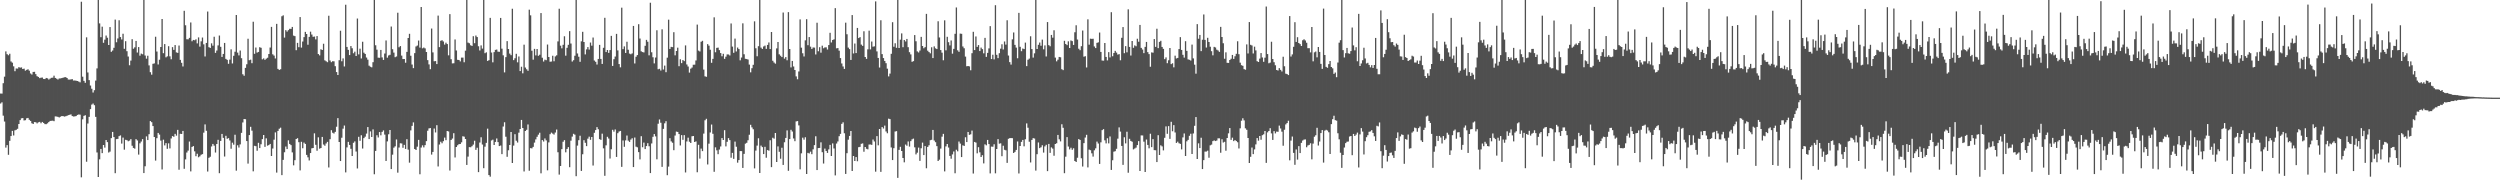 <svg xmlns="http://www.w3.org/2000/svg" width="1920" height="150"><path fill="#4f4f4f" d="M0 71.83h1v7.697H0zM1 71.867h1v6.713H1zM2 63.915h1v24.91H2zM3 58.866h1v34.445H3zM4 39.478h1v73.88H4zM5 41.624h1v69.844H5zM6 42.455h1v76.455H6zM7 41.277h1v66.885H7zM8 47.202h1v57.283H8zM9 48.141h1v52.341H9zM10 50.922h1v53.12H10zM11 54.696h1v45.406H11zM12 52.583h1v47.121H12zM13 52.7h1v46.214H13zM14 51.549h1v43.692H14zM15 51.968h1v40.3H15zM16 51.773h1v39.13H16zM17 52.972h1v37.711H17zM18 52.686h1v39.856H18zM19 54.263h1v38.057H19zM20 53.65h1v37.226H20zM21 53.172h1v37.381H21zM22 54.286h1v37.732H22zM23 56.41h1v36.471H23zM24 57.262h1v37.418H24zM25 55.252h1v40H25zM26 55.138h1v38.62H26zM27 56.932h1v36.949H27zM28 58.498h1v36.267H28zM29 59.09h1v34.848H29zM30 59.985h1v33.594H30zM31 59.628h1v35.049H31zM32 59.544h1v34.104H32zM33 60.64h1v33.761H33zM34 60.736h1v34.592H34zM35 59.848h1v35.553H35zM36 60.139h1v34.58H36zM37 61.086h1v32.648H37zM38 60.368h1v32.502H38zM39 59.756h1v33.026H39zM40 59.672h1v33.001H40zM41 58.134h1v34.939H41zM42 59.832h1v29.572H42zM43 60.397h1v29.091H43zM44 61.079h1v28.693H44zM45 60.255h1v29.947H45zM46 60.214h1v29.46H46zM47 59.96h1v29.153H47zM48 59.649h1v29.542H48zM49 59.365h1v30.165H49zM50 59.26h1v30.057H50zM51 59.889h1v29.071H51zM52 61.082h1v27.347H52zM53 61.121h1v27.066H53zM54 61.002h1v26.873H54zM55 60.775h1v28.375H55zM56 61.848h1v27.663H56zM57 61.819h1v27.597H57zM58 62.029h1v27.123H58zM59 62.189h1v26.056H59zM60 62.684h1v25.205H60zM61 63.231h1v24.834H61zM62 1.328h1v134.866H62zM63 58.859h1v32.795H63zM64 62.091h1v26.894H64zM65 63.593h1v24.905H65zM66 28.683h1v95.512H66zM67 55.655h1v39.217H67zM68 61.558h1v28.18H68zM69 65.698h1v18.116H69zM70 68.152h1v12.174H70zM71 71.056h1v8.441H71zM72 69.269h1v11.511H72zM73 61.915h1v27.83H73zM74 52.524h1v64.548H74zM75 0.002h1v135.919H75zM76 17.979h1v104.381H76zM77 28.555h1v85.83H77zM78 20.469h1v97.12H78zM79 32.849h1v78.508H79zM80 30.464h1v82.891H80zM81 27.269h1v80.27H81zM82 28.976h1v80.16H82zM83 34.559h1v82.598H83zM84 20.769h1v95.676H84zM85 39.78h1v66.313H85zM86 38.834h1v62.467H86zM87 36.729h1v68.533H87zM88 15.06h1v117.967H88zM89 32.442h1v74.39H89zM90 29.537h1v77.123H90zM91 15.569h1v88.986H91zM92 28.48h1v75.53H92zM93 30.313h1v79.984H93zM94 25.923h1v79.78H94zM95 37.479h1v77.459H95zM96 31.643h1v75.74H96zM97 39.342h1v68.345H97zM98 43.435h1v65.068H98zM99 50.105h1v57.876H99zM100 46.52h1v60.348H100zM101 30.103h1v81.84H101zM102 37.404h1v76.187H102zM103 36.335h1v77.823H103zM104 31.439h1v75.44H104zM105 40.336h1v67.519H105zM106 36.124h1v82.625H106zM107 42.776h1v67.308H107zM108 41.151h1v67.521H108zM109 41.7h1v65.154H109zM110 0.002h1v132.893H110zM111 42.629h1v85.079H111zM112 45.049h1v59.712H112zM113 42.803h1v64.756H113zM114 50.233h1v52.824H114zM115 55.47h1v37.517H115zM116 57.321h1v36.535H116zM117 49.017h1v47.819H117zM118 48.715h1v56.478H118zM119 28.194h1v95.136H119zM120 39.599h1v66.551H120zM121 49.512h1v52.557H121zM122 45.895h1v57.466H122zM123 36.083h1v71.891H123zM124 14.614h1v115.525H124zM125 40.874h1v66.381H125zM126 33.838h1v77.816H126zM127 44.041h1v65.91H127zM128 43.25h1v71.03H128zM129 35.456h1v74.603H129zM130 43.252h1v70.703H130zM131 45.541h1v60.794H131zM132 36.175h1v68.334H132zM133 38.313h1v66.763H133zM134 34.628h1v68.205H134zM135 40.219h1v63.96H135zM136 40.597h1v59.128H136zM137 34.996h1v95.336H137zM138 45.987h1v56.791H138zM139 48.223h1v54.708H139zM140 51.052h1v49.503H140zM141 8.276h1v121.343H141zM142 19.389h1v103.026H142zM143 30.141h1v87.011H143zM144 30.192h1v85.445H144zM145 29.082h1v79.606H145zM146 17.271h1v114.356H146zM147 31.673h1v81.188H147zM148 30.693h1v81.462H148zM149 30.908h1v85.335H149zM150 30.19h1v89.771H150zM151 33.325h1v84.722H151zM152 28.729h1v92.042H152zM153 35.799h1v84.25H153zM154 31.739h1v87.082H154zM155 28.8h1v89.593H155zM156 34.026h1v67.876H156zM157 43.359h1v52.177H157zM158 32.95h1v67.514H158zM159 8.844h1v122.895H159zM160 36.271h1v84.905H160zM161 36.827h1v83.543H161zM162 33.302h1v79.201H162zM163 35.067h1v75.493H163zM164 28.201h1v83.667H164zM165 40.59h1v76.535H165zM166 38.791h1v71.808H166zM167 34.877h1v72.495H167zM168 27.28h1v105.761H168zM169 35.928h1v72.312H169zM170 43.716h1v59.151H170zM171 41.444h1v64.447H171zM172 32.952h1v87.267H172zM173 45.193h1v59.087H173zM174 45.971h1v60.632H174zM175 48.988h1v57.093H175zM176 45.749h1v62.152H176zM177 37.896h1v76.356H177zM178 48.761h1v60.826H178zM179 42.863h1v68.222H179zM180 39.727h1v63.76H180zM181 11.526h1v119.565H181zM182 40.418h1v71.154H182zM183 42.547h1v70.758H183zM184 38.814h1v72.06H184zM185 44.689h1v57.329H185zM186 57.051h1v36.979H186zM187 58.145h1v33.248H187zM188 52.132h1v39.439H188zM189 49.37h1v58.975H189zM190 29.766h1v95.882H190zM191 46.25h1v57.494H191zM192 45.822h1v51.549H192zM193 48.53h1v51.831H193zM194 16.715h1v114.891H194zM195 41.322h1v70.648H195zM196 36.527h1v75.743H196zM197 40.402h1v75.374H197zM198 39.892h1v69.801H198zM199 36.248h1v77.489H199zM200 36.717h1v74.079H200zM201 45.575h1v61.284H201zM202 44.84h1v58.86H202zM203 45.973h1v66.844H203zM204 45.042h1v61.204H204zM205 44.316h1v67.542H205zM206 41.473h1v69.961H206zM207 36.488h1v74.04H207zM208 20.625h1v99.19H208zM209 41.716h1v72.358H209zM210 42.7h1v64.562H210zM211 44.881h1v56.816H211zM212 18.317h1v114.232H212zM213 52.908h1v47.629H213zM214 53.693h1v45.18H214zM215 53.215h1v44.834H215zM216 12.481h1v122.042H216zM217 11.76h1v111.041H217zM218 28.878h1v88.08H218zM219 23.131h1v89.428H219zM220 24.248h1v90.233H220zM221 23.14h1v84.651H221zM222 22.101h1v88.448H222zM223 22.181h1v89.272H223zM224 20.67h1v96.365H224zM225 27.349h1v99.613H225zM226 27.77h1v95.253H226zM227 38.555h1v68.194H227zM228 32.915h1v73.2H228zM229 36.232h1v72.971H229zM230 13.083h1v117.8H230zM231 36.559h1v72.337H231zM232 31.881h1v81.973H232zM233 28.537h1v80.97H233zM234 24.493h1v86.045H234zM235 26.106h1v92.843H235zM236 34.346h1v86.48H236zM237 28.29h1v94.93H237zM238 24.346h1v93.184H238zM239 26.532h1v87.407H239zM240 28.274h1v85.37H240zM241 28.031h1v74.349H241zM242 30.247h1v80.943H242zM243 27.699h1v88.064H243zM244 41.537h1v63.941H244zM245 42.529h1v71.66H245zM246 37.827h1v75.862H246zM247 38.397h1v66.786H247zM248 33.588h1v77.4H248zM249 46.328h1v65.583H249zM250 47.047h1v63.134H250zM251 47.765h1v61.165H251zM252 12.103h1v116.535H252zM253 46.44h1v60.469H253zM254 47.788h1v52.195H254zM255 46.983h1v54.932H255zM256 47.108h1v55.438H256zM257 50.853h1v50.442H257zM258 55.369h1v41.982H258zM259 57.584h1v33.147H259zM260 46.232h1v62.847H260zM261 23.627h1v100.046H261zM262 47.058h1v58.725H262zM263 44.852h1v53.95H263zM264 51.045h1v45.354H264zM265 3.646h1v128.752H265zM266 36.051h1v77.164H266zM267 38.28h1v70.677H267zM268 42.274h1v69.03H268zM269 35.401h1v78.885H269zM270 37.093h1v82.715H270zM271 40.887h1v68.764H271zM272 39.67h1v68.913H272zM273 42.986h1v73.406H273zM274 14.239h1v115.164H274zM275 41.757h1v63.326H275zM276 37.372h1v70.751H276zM277 44.907h1v58.959H277zM278 32.066h1v81.994H278zM279 40.459h1v65.603H279zM280 41.4h1v63.536H280zM281 44.204h1v58.386H281zM282 45.815h1v51.792H282zM283 50.411h1v56.413H283zM284 51.24h1v49.684H284zM285 51.707h1v53.511H285zM286 47.784h1v51.575H286zM287 0.002h1v133.811H287zM288 34.76h1v81.181H288zM289 38.152h1v65.752H289zM290 44.3h1v61.266H290zM291 44.394h1v57.029H291zM292 38.351h1v65.582H292zM293 44.08h1v57.171H293zM294 46.035h1v54.115H294zM295 41.135h1v62.213H295zM296 31.087h1v92.536H296zM297 44.305h1v64.266H297zM298 42.613h1v60.529H298zM299 42.101h1v57.757H299zM300 20.393h1v109.432H300zM301 37.807h1v80.984H301zM302 40.398h1v73.017H302zM303 43.934h1v68.446H303zM304 43.375h1v63.733H304zM305 9.782h1v122.829H305zM306 36.296h1v76.995H306zM307 35.387h1v74.639H307zM308 42.723h1v67.473H308zM309 45.378h1v68.112H309zM310 45.296h1v65.969H310zM311 48.191h1v66.178H311zM312 39.814h1v67.093H312zM313 29.205h1v85.761H313zM314 25.955h1v98.97H314zM315 42.792h1v57.361H315zM316 49.555h1v47.109H316zM317 52.302h1v41.687H317zM318 40.83h1v73.626H318zM319 35.708h1v79.483H319zM320 34.982h1v77.681H320zM321 31.155h1v76.242H321zM322 36.536h1v97.313H322zM323 5.351h1v107.969H323zM324 37.095h1v74.525H324zM325 36.5h1v76.686H325zM326 37.175h1v74.278H326zM327 39.922h1v68.466H327zM328 46.163h1v54.257H328zM329 49.434h1v49.176H329zM330 53.121h1v45.221H330zM331 21.936h1v96.814H331zM332 40.233h1v76.475H332zM333 47.035h1v51.691H333zM334 46.9h1v54.855H334zM335 49.21h1v46.933H335zM336 12.005h1v115.823H336zM337 36.205h1v74.809H337zM338 31.325h1v77.523H338zM339 30.86h1v79.187H339zM340 31.847h1v76.608H340zM341 34.277h1v71.375H341zM342 32.776h1v74.903H342zM343 33.845h1v66.75H343zM344 42.485h1v58.462H344zM345 10.876h1v120.089H345zM346 45.474h1v61.975H346zM347 48.685h1v57.691H347zM348 48.573h1v53.719H348zM349 30.329h1v90.623H349zM350 38.77h1v74.138H350zM351 45.93h1v65.617H351zM352 46.081h1v64.628H352zM353 47.163h1v63.427H353zM354 44.234h1v65.095H354zM355 44.263h1v60.407H355zM356 47.795h1v57.141H356zM357 38.928h1v67.832H357zM358 0.002h1v126.656H358zM359 32.737h1v87.542H359zM360 33.208h1v79.778H360zM361 34.788h1v78.32H361zM362 35.266h1v77.004H362zM363 27.814h1v83.239H363zM364 33.176h1v74.923H364zM365 27.31h1v87.812H365zM366 28.473h1v84.983H366zM367 35.541h1v96.659H367zM368 38.738h1v70.739H368zM369 34.845h1v70.572H369zM370 37.335h1v73.655H370zM371 0.002h1v129.16H371zM372 40.855h1v71.765H372zM373 40.182h1v69.547H373zM374 46.777h1v52.064H374zM375 46.257h1v88.181H375zM376 13.737h1v121.929H376zM377 40.356h1v67.501H377zM378 47.873h1v59.41H378zM379 40.038h1v71.312H379zM380 38.303h1v70.714H380zM381 38.052h1v68.302H381zM382 39.665h1v69.512H382zM383 39.793h1v72.399H383zM384 13.774h1v98.015H384zM385 37.388h1v80.973H385zM386 42.483h1v54.674H386zM387 55.614h1v38.263H387zM388 43.897h1v61.11H388zM389 31.565h1v88.867H389zM390 37.63h1v77.784H390zM391 41.178h1v70.192H391zM392 42.373h1v59H392zM393 6.702h1v118.498H393zM394 46.179h1v65.667H394zM395 44.735h1v58.331H395zM396 41.336h1v66.743H396zM397 47.855h1v61.63H397zM398 43.38h1v58.494H398zM399 54.563h1v44.491H399zM400 51.258h1v40.856H400zM401 56.303h1v42.021H401zM402 34.284h1v97.382H402zM403 51.839h1v48.757H403zM404 53.181h1v46.487H404zM405 54.389h1v41.19H405zM406 7.439h1v123.671H406zM407 11.785h1v101.957H407zM408 38.944h1v75.031H408zM409 45.818h1v66.977H409zM410 37.518h1v72.007H410zM411 42.529h1v64.53H411zM412 37.621h1v67.466H412zM413 42.879h1v60.549H413zM414 42.055h1v59.897H414zM415 10.027h1v123.11H415zM416 44.325h1v63.246H416zM417 47.273h1v61.449H417zM418 45.811h1v60.542H418zM419 46.209h1v61.614H419zM420 34.222h1v96.581H420zM421 43.758h1v65.589H421zM422 47.401h1v55.681H422zM423 47.243h1v54.587H423zM424 42.803h1v59.782H424zM425 47.033h1v56.315H425zM426 43.295h1v58.48H426zM427 42.492h1v56.979H427zM428 31.783h1v85.166H428zM429 6.718h1v127.386H429zM430 35.049h1v92.429H430zM431 37.099h1v77.427H431zM432 34.403h1v74.456H432zM433 27.827h1v79.782H433zM434 42.767h1v74.223H434zM435 36.713h1v77.656H435zM436 34.403h1v78.583H436zM437 23.93h1v104.486H437zM438 33.424h1v74.605H438zM439 47.243h1v57.686H439zM440 46.252h1v56.491H440zM441 42.817h1v60.629H441zM442 0.002h1v135.321H442zM443 41.082h1v70.755H443zM444 43.579h1v64.113H444zM445 47.463h1v56.791H445zM446 31.744h1v99.54H446zM447 24.431h1v94.049H447zM448 32.243h1v75.447H448zM449 41.782h1v67.89H449zM450 37.962h1v74.248H450zM451 36.156h1v70.357H451zM452 38.084h1v66.896H452zM453 32.661h1v74.706H453zM454 35.067h1v70.151H454zM455 28.809h1v98.309H455zM456 46.507h1v55.496H456zM457 47.488h1v52.406H457zM458 49.562h1v48.093H458zM459 45.259h1v54.008H459zM460 34.47h1v72.364H460zM461 45.255h1v62.158H461zM462 49.116h1v53.525H462zM463 36.71h1v77.228H463zM464 13.694h1v121.334H464zM465 39.979h1v71.639H465zM466 38.411h1v66.676H466zM467 40.606h1v65.788H467zM468 38.475h1v83.305H468zM469 27.569h1v87.082H469zM470 50.661h1v49.036H470zM471 45.456h1v55.681H471zM472 43.435h1v56.013H472zM473 26.031h1v94.482H473zM474 38.713h1v63.586H474zM475 49.2h1v51.794H475zM476 51.709h1v48.842H476zM477 5.894h1v122.245H477zM478 37.733h1v70.167H478zM479 35.653h1v77.093H479zM480 40.668h1v67.182H480zM481 32.069h1v72.041H481zM482 38.207h1v69.833H482zM483 41.164h1v67.839H483zM484 41.686h1v65.509H484zM485 41.029h1v65.175H485zM486 19.892h1v108.425H486zM487 48.72h1v56.88H487zM488 43.561h1v69.101H488zM489 42.272h1v70.897H489zM490 18.576h1v98.242H490zM491 29.59h1v92.834H491zM492 39.432h1v65.184H492zM493 40.006h1v73.111H493zM494 40.279h1v69.229H494zM495 35.165h1v79.306H495zM496 30.615h1v81.554H496zM497 32.071h1v77.91H497zM498 42.501h1v69.847H498zM499 2.117h1v130.776H499zM500 40.153h1v70.05H500zM501 43.973h1v61.112H501zM502 48.674h1v54.312H502zM503 44.174h1v60.556H503zM504 23.241h1v99.144H504zM505 53.213h1v41.799H505zM506 52.856h1v38.897H506zM507 54.149h1v40.092H507zM508 22.52h1v105.653H508zM509 53.375h1v45.58H509zM510 50.368h1v44.34H510zM511 55.435h1v37.622H511zM512 44.309h1v90.266H512zM513 15.118h1v112.85H513zM514 37.564h1v68.588H514zM515 35.992h1v72.584H515zM516 36.182h1v73.449H516zM517 24.747h1v90.595H517zM518 42.487h1v61.579H518zM519 39.166h1v61.925H519zM520 36.61h1v64.701H520zM521 50.848h1v52.097H521zM522 45.534h1v66.194H522zM523 48.477h1v55.319H523zM524 46.069h1v61.28H524zM525 46.939h1v56.853H525zM526 34.87h1v97.606H526zM527 49.532h1v59.103H527zM528 51.121h1v54.633H528zM529 55.746h1v53.083H529zM530 52.721h1v57.103H530zM531 51.855h1v52.786H531zM532 49.693h1v54.772H532zM533 49.672h1v59.368H533zM534 46.413h1v62.177H534zM535 18.878h1v113.445H535zM536 38.88h1v72.344H536zM537 39.523h1v82.28H537zM538 32.059h1v82.048H538zM539 31.313h1v84.747H539zM540 53.455h1v49.156H540zM541 58.61h1v33.77H541zM542 58.999h1v32.225H542zM543 33.893h1v92.41H543zM544 35.062h1v75.273H544zM545 38.182h1v63.543H545zM546 48.251h1v47.365H546zM547 45.206h1v57.571H547zM548 13.309h1v118.629H548zM549 40.118h1v73.01H549zM550 36.749h1v78.718H550zM551 36.543h1v81.904H551zM552 38.507h1v76.358H552zM553 40.736h1v71.765H553zM554 43.192h1v62.854H554zM555 41.331h1v66.194H555zM556 45.186h1v54.786H556zM557 43.524h1v68.888H557zM558 41.759h1v67.137H558zM559 41.824h1v64.269H559zM560 42.604h1v65.022H560zM561 18.022h1v103.131H561zM562 35.804h1v81.618H562zM563 40.53h1v81.477H563zM564 29.647h1v79.093H564zM565 39.532h1v73.147H565zM566 36.507h1v88.405H566zM567 37.69h1v85.246H567zM568 46.349h1v69.689H568zM569 44.197h1v71.87H569zM570 17.915h1v111.076H570zM571 41.663h1v76.514H571zM572 45.181h1v65.166H572zM573 45.358h1v64.305H573zM574 45.71h1v62.037H574zM575 49.594h1v53.882H575zM576 55.561h1v40.304H576zM577 52.352h1v45.509H577zM578 49.747h1v49.538H578zM579 16.376h1v112.966H579zM580 37.054h1v78.615H580zM581 43.224h1v68.586H581zM582 35.477h1v70.705H582zM583 0.002h1v132.847H583zM584 36.564h1v75.278H584zM585 37.589h1v75.406H585zM586 35.669h1v82.669H586zM587 35.042h1v77.681H587zM588 37.514h1v83.605H588zM589 34.518h1v80.739H589zM590 32.634h1v83.085H590zM591 37.683h1v70.021H591zM592 24.589h1v103.774H592zM593 46.63h1v59.16H593zM594 48.024h1v58.476H594zM595 48.896h1v53.259H595zM596 37.182h1v87.215H596zM597 32.263h1v80.169H597zM598 41.73h1v74.834H598zM599 42.812h1v79.089H599zM600 43.833h1v69.609H600zM601 9.629h1v117.045H601zM602 45.037h1v64.202H602zM603 43.808h1v62.117H603zM604 46.289h1v53.861H604zM605 9.327h1v121.826H605zM606 37.61h1v69.19H606zM607 51.78h1v47.887H607zM608 46.795h1v54.221H608zM609 51.036h1v55.301H609zM610 53.76h1v54.683H610zM611 58.69h1v34.55H611zM612 60.883h1v32.113H612zM613 54.89h1v41.437H613zM614 14.919h1v115.104H614zM615 36.584h1v81.181H615zM616 40.894h1v64.827H616zM617 43.364h1v63.886H617zM618 30.963h1v74.438H618zM619 14.749h1v118.874H619zM620 34.701h1v82.689H620zM621 28.477h1v89.409H621zM622 35.836h1v80.668H622zM623 37.601h1v80.831H623zM624 36.433h1v78.277H624zM625 36.582h1v74.866H625zM626 41.846h1v62.82H626zM627 17.439h1v113.179H627zM628 39.349h1v74.385H628zM629 36.269h1v77.347H629zM630 40.469h1v68.856H630zM631 35.097h1v81.769H631zM632 37.051h1v88.563H632zM633 36.424h1v77.709H633zM634 36.342h1v79.602H634zM635 38.063h1v79.4H635zM636 34.607h1v80.151H636zM637 25.177h1v86.07H637zM638 32.629h1v87.164H638zM639 30.721h1v79.391H639zM640 30.196h1v83.815H640zM641 6.264h1v128.446H641zM642 37.111h1v73.099H642zM643 36.935h1v71.728H643zM644 38.933h1v65.663H644zM645 44.575h1v58.222H645zM646 48.743h1v46.363H646zM647 51.068h1v42.893H647zM648 52.92h1v49.43H648zM649 17.388h1v116.187H649zM650 26.326h1v91.332H650zM651 36.559h1v70.684H651zM652 37.745h1v66.667H652zM653 46.053h1v54.552H653zM654 11.554h1v119.771H654zM655 41.066h1v78.739H655zM656 33.447h1v90.179H656zM657 40.762h1v79.856H657zM658 21.435h1v102.412H658zM659 29.221h1v83.836H659zM660 28.53h1v84.285H660zM661 34.264h1v76.196H661zM662 35.202h1v74.951H662zM663 23.996h1v92.552H663zM664 43.792h1v69.098H664zM665 45.195h1v69.064H665zM666 37.905h1v76.807H666zM667 23.568h1v87.432H667zM668 37.937h1v73.026H668zM669 31.892h1v79.375H669zM670 35.827h1v71.311H670zM671 35.6h1v73.051H671zM672 1.087h1v130.757H672zM673 39.498h1v65.058H673zM674 44.515h1v67.084H674zM675 51.846h1v47.203H675zM676 15.555h1v116.452H676zM677 41.574h1v56.024H677zM678 44.588h1v54.099H678zM679 46.815h1v49.67H679zM680 48.525h1v52.451H680zM681 52.739h1v49.584H681zM682 58.672h1v32.456H682zM683 56.538h1v34.96H683zM684 41.313h1v71.952H684zM685 17.063h1v105.875H685zM686 35.914h1v77.919H686zM687 33.218h1v67.775H687zM688 36.708h1v63.98H688zM689 0.002h1v136.617H689zM690 36.864h1v78.226H690zM691 30.478h1v82.275H691zM692 25.642h1v90.348H692zM693 36.259h1v85.081H693zM694 30.698h1v93.969H694zM695 31.853h1v79.171H695zM696 29.913h1v82.019H696zM697 36.227h1v72.401H697zM698 40.068h1v72.536H698zM699 41.755h1v66.631H699zM700 47.449h1v59.549H700zM701 46.932h1v59.515H701zM702 26.93h1v86.2H702zM703 31.691h1v86.892H703zM704 39.484h1v77.78H704zM705 40.285h1v73.095H705zM706 38.821h1v84.743H706zM707 28.331h1v85.514H707zM708 35.312h1v74.193H708zM709 37.045h1v82.03H709zM710 36.191h1v75.985H710zM711 10.661h1v118.572H711zM712 38.903h1v73.957H712zM713 40.004h1v71.554H713zM714 40.974h1v66.69H714zM715 36.319h1v71.05H715zM716 44.618h1v55.186H716zM717 35.651h1v72.273H717zM718 37.127h1v72.058H718zM719 37.708h1v74.523H719zM720 16.354h1v107.301H720zM721 28.796h1v93.827H721zM722 38.443h1v75.686H722zM723 40.441h1v64.527H723zM724 46.262h1v56.532H724zM725 15.626h1v115.999H725zM726 38.651h1v73.8H726zM727 28.26h1v82.312H727zM728 32.394h1v80.895H728zM729 34.879h1v84.896H729zM730 31.066h1v90.817H730zM731 41.194h1v77.4H731zM732 37.537h1v78.769H732zM733 25.974h1v107.075H733zM734 5.745h1v109.251H734zM735 38.647h1v77.601H735zM736 39.796h1v68.878H736zM737 25.829h1v84.433H737zM738 25.955h1v94.681H738zM739 35.708h1v75.926H739zM740 37.054h1v75.022H740zM741 43.446h1v61.987H741zM742 50.867h1v58.261H742zM743 50.684h1v50.666H743zM744 50.99h1v52.586H744zM745 53.941h1v49.204H745zM746 40.846h1v59.444H746zM747 24.438h1v108.81H747zM748 38.459h1v70.526H748zM749 27.995h1v81.517H749zM750 36.003h1v81.737H750zM751 34.591h1v78.439H751zM752 39.219h1v77.752H752zM753 36.541h1v84.04H753zM754 37.733h1v81.44H754zM755 40.979h1v84.498H755zM756 29.066h1v81.783H756zM757 43.684h1v67.929H757zM758 40.62h1v66.851H758zM759 37.173h1v73.472H759zM760 20.084h1v113.092H760zM761 45.387h1v67.203H761zM762 42.048h1v70.652H762zM763 45.63h1v65.164H763zM764 3.989h1v129.112H764zM765 42.082h1v72.328H765zM766 44.625h1v62.229H766zM767 40.865h1v69.448H767zM768 37.39h1v72.699H768zM769 33.973h1v85.985H769zM770 38.013h1v73.916H770zM771 31.831h1v83.232H771zM772 34.252h1v81.195H772zM773 15.571h1v109.489H773zM774 42.648h1v63.957H774zM775 47.717h1v58.359H775zM776 49.59h1v56.468H776zM777 30.183h1v75.93H777zM778 24.944h1v92.577H778zM779 34.444h1v82.165H779zM780 36.568h1v78.604H780zM781 44.758h1v63.891H781zM782 9.869h1v123.339H782zM783 35.964h1v76.171H783zM784 39.315h1v69.654H784zM785 37.248h1v70.227H785zM786 37.667h1v74.72H786zM787 32.698h1v74.275H787zM788 50.782h1v44.001H788zM789 45.859h1v52.225H789zM790 45.012h1v63.85H790zM791 27.846h1v96.915H791zM792 37.692h1v69.757H792zM793 44.25h1v61.847H793zM794 40.972h1v65.404H794zM795 0.002h1v131.025H795zM796 37.619h1v80.817H796zM797 34.424h1v74.999H797zM798 32.664h1v81.103H798zM799 35.104h1v77.983H799zM800 30.432h1v81.137H800zM801 37.903h1v79.286H801zM802 34.856h1v77.583H802zM803 43.389h1v67.794H803zM804 16.942h1v114.491H804zM805 34.648h1v75.901H805zM806 35.518h1v81.875H806zM807 26.825h1v86.39H807zM808 28.94h1v85.164H808zM809 23.266h1v96.329H809zM810 44.241h1v66.331H810zM811 47.118h1v62.909H811zM812 45.804h1v57.812H812zM813 43.719h1v63.303H813zM814 43.991h1v64.617H814zM815 53.144h1v42.314H815zM816 53.838h1v44.31H816zM817 31.359h1v101.683H817zM818 33.808h1v86.519H818zM819 34.673h1v70.654H819zM820 31.744h1v80.778H820zM821 36.889h1v77.86H821zM822 31.066h1v82.41H822zM823 31.572h1v83.484H823zM824 34.492h1v79.396H824zM825 24.774h1v98.892H825zM826 19.405h1v104.987H826zM827 30.343h1v90.787H827zM828 37.413h1v69.412H828zM829 38.535h1v68.933H829zM830 35.506h1v86.018H830zM831 23.47h1v104.411H831zM832 43.536h1v66.393H832zM833 43.179h1v62.433H833zM834 51.803h1v51.701H834zM835 14.841h1v113.74H835zM836 34.286h1v80.595H836zM837 29.72h1v85.633H837zM838 29.835h1v87.901H838zM839 29.762h1v90.524H839zM840 35.676h1v79.771H840zM841 36.935h1v76.974H841zM842 32.902h1v75.836H842zM843 32.52h1v77.727H843zM844 24.996h1v100.893H844zM845 39.887h1v69.409H845zM846 46.486h1v53.479H846zM847 46.573h1v52.584H847zM848 33.046h1v74.713H848zM849 43.71h1v66.418H849zM850 46.362h1v59.801H850zM851 40.041h1v70.073H851zM852 44.087h1v60.696H852zM853 9.38h1v121.11H853zM854 43.188h1v79.918H854zM855 40.684h1v75.773H855zM856 39.059h1v77.084H856zM857 40.388h1v73.875H857zM858 41.949h1v64.555H858zM859 41.597h1v56.228H859zM860 46.271h1v54.775H860zM861 29.02h1v83.067H861zM862 20.773h1v105.821H862zM863 40.833h1v64.601H863zM864 35.431h1v74.724H864zM865 40.173h1v60.982H865zM866 7.148h1v125.502H866zM867 36.021h1v70.556H867zM868 42.648h1v65.601H868zM869 31.492h1v77.377H869zM870 36.731h1v78.02H870zM871 34.891h1v79.162H871zM872 35.55h1v77.8H872zM873 29.745h1v81.68H873zM874 32.032h1v76.358H874zM875 19.162h1v112.184H875zM876 36.761h1v67.235H876zM877 38.022h1v65.999H877zM878 40.791h1v68.018H878zM879 36.017h1v96.066H879zM880 32.195h1v74.955H880zM881 40.059h1v71.257H881zM882 41.549h1v72.36H882zM883 51.251h1v51.465H883zM884 40.263h1v72.744H884zM885 40.439h1v66.404H885zM886 29.984h1v85.294H886zM887 35.994h1v79.387H887zM888 22.048h1v102.438H888zM889 36.944h1v66.889H889zM890 32.167h1v86.86H890zM891 31.339h1v80.252H891zM892 36.031h1v76.409H892zM893 37.525h1v77.961H893zM894 45.435h1v60.405H894zM895 44.067h1v52.994H895zM896 48.562h1v54.202H896zM897 46.28h1v50.597H897zM898 36.861h1v69.78H898zM899 49.274h1v44.246H899zM900 48.58h1v52.232H900zM901 51.734h1v44.36H901zM902 42.776h1v58.963H902zM903 44.893h1v64.871H903zM904 44.508h1v64.278H904zM905 37.701h1v72.325H905zM906 28.5h1v81.996H906zM907 38.338h1v76.388H907zM908 42.071h1v63.442H908zM909 44.247h1v58.272H909zM910 31.645h1v88.171H910zM911 39.07h1v69.455H911zM912 45.634h1v61.762H912zM913 45.95h1v58.352H913zM914 46.511h1v56.18H914zM915 34.27h1v84.019H915zM916 44.875h1v57.617H916zM917 49.679h1v46.947H917zM918 56.561h1v33.358H918zM919 18.551h1v103.561H919zM920 29.725h1v80.38H920zM921 26.852h1v86.871H921zM922 39.269h1v66.528H922zM923 30.519h1v99.336H923zM924 11.117h1v111.874H924zM925 30.636h1v85.77H925zM926 36.486h1v79.911H926zM927 29.025h1v86.672H927zM928 32.268h1v88.862H928zM929 35.891h1v75.736H929zM930 39.342h1v71.724H930zM931 42.515h1v65.869H931zM932 36.008h1v71.794H932zM933 36.465h1v71.856H933zM934 38.152h1v69.801H934zM935 38.766h1v67.496H935zM936 39.825h1v66.4H936zM937 20.636h1v96.658H937zM938 28.4h1v78.565H938zM939 33.234h1v76.232H939zM940 45.108h1v63.788H940zM941 40.192h1v75.576H941zM942 48.251h1v57.732H942zM943 48.349h1v54.076H943zM944 46.101h1v52.234H944zM945 45.101h1v62.3H945zM946 42.174h1v63.571H946zM947 45.277h1v63.104H947zM948 43.199h1v64.376H948zM949 41.325h1v67.036H949zM950 31.67h1v77.569H950zM951 41.631h1v72.408H951zM952 48.113h1v50.455H952zM953 50.07h1v42.639H953zM954 50.549h1v40.3H954zM955 53.103h1v39.352H955zM956 53.568h1v45.01H956zM957 34.09h1v65.58H957zM958 41.043h1v64.964H958zM959 16.969h1v108.215H959zM960 34.412h1v86.033H960zM961 34.918h1v78.391H961zM962 41.073h1v77.276H962zM963 35.857h1v78.885H963zM964 38.708h1v72.19H964zM965 46.992h1v59.018H965zM966 47.614h1v60.426H966zM967 45.012h1v59.421H967zM968 40.778h1v66.528H968zM969 44.151h1v59.675H969zM970 47.486h1v55.658H970zM971 44.27h1v56.354H971zM972 5.008h1v120.052H972zM973 41.544h1v60.158H973zM974 48.596h1v52.026H974zM975 48.083h1v50.378H975zM976 32.055h1v70.4H976zM977 45.33h1v62.163H977zM978 47.761h1v52.955H978zM979 50.143h1v52.323H979zM980 53.753h1v47.292H980zM981 54.156h1v47.066H981zM982 52.348h1v44.118H982zM983 53.652h1v45.019H983zM984 54.886h1v46.26H984zM985 43.554h1v68.373H985zM986 50.899h1v48.762H986zM987 56.582h1v38.961H987zM988 56.907h1v37.599H988zM989 57.676h1v35.029H989zM990 12.362h1v110.792H990zM991 43.444h1v64.523H991zM992 41.766h1v63.117H992zM993 35.941h1v81.469H993zM994 17.033h1v109.535H994zM995 32.211h1v82.559H995zM996 28.564h1v94.008H996zM997 33.046h1v79.167H997zM998 33.877h1v83.681H998zM999 35.316h1v74.395H999zM1000 30.938h1v76.985H1000zM1001 30.173h1v77.038H1001zM1002 31.082h1v75.983H1002zM1003 32.81h1v80.286H1003zM1004 37.001h1v74.715H1004zM1005 37.008h1v74.271H1005zM1006 40.258h1v69.776H1006zM1007 20.746h1v101.625H1007zM1008 47.113h1v63.184H1008zM1009 40.196h1v64.834H1009zM1010 39.555h1v64.353H1010zM1011 44.007h1v54.122H1011zM1012 36.104h1v75.669H1012zM1013 39.874h1v68.846H1013zM1014 49.061h1v53.12H1014zM1015 52.897h1v47.009H1015zM1016 6.606h1v118.276H1016zM1017 42.217h1v58.137H1017zM1018 51.338h1v48.35H1018zM1019 52.061h1v48.171H1019zM1020 49.246h1v52.346H1020zM1021 46.838h1v71.447H1021zM1022 51.466h1v43.848H1022zM1023 52.455h1v39.096H1023zM1024 56.724h1v32.179H1024zM1025 55.68h1v36.601H1025zM1026 59.301h1v33.355H1026zM1027 48.045h1v54.289H1027zM1028 32.753h1v74.232H1028zM1029 30.892h1v86.425H1029zM1030 0.002h1v128.912H1030zM1031 38.493h1v80.538H1031zM1032 44.11h1v69.204H1032zM1033 40.867h1v69.041H1033zM1034 36.836h1v71.998H1034zM1035 40.945h1v67.75H1035zM1036 41.283h1v63.568H1036zM1037 39.237h1v65.205H1037zM1038 21.128h1v98.075H1038zM1039 34.872h1v68.006H1039zM1040 38.667h1v65.766H1040zM1041 36.23h1v67.118H1041zM1042 47.051h1v54.795H1042zM1043 10.625h1v117.965H1043zM1044 50.695h1v52.525H1044zM1045 48.75h1v49.677H1045zM1046 46.307h1v54.779H1046zM1047 36.653h1v81.968H1047zM1048 44.907h1v63.518H1048zM1049 48.752h1v56.597H1049zM1050 48.23h1v55.589H1050zM1051 49.876h1v51.353H1051zM1052 51.732h1v49.167H1052zM1053 50.036h1v49.892H1053zM1054 52.185h1v49.929H1054zM1055 49.933h1v54.781H1055zM1056 29.128h1v79.107H1056zM1057 52.84h1v43.786H1057zM1058 57.037h1v40.062H1058zM1059 57.037h1v37.038H1059zM1060 7.967h1v108.134H1060zM1061 17.606h1v111.568H1061zM1062 43.97h1v75.56H1062zM1063 41.434h1v70.096H1063zM1064 38.214h1v76.928H1064zM1065 14.726h1v109.313H1065zM1066 24.708h1v95.127H1066zM1067 29.391h1v88.029H1067zM1068 32.419h1v84.722H1068zM1069 32.238h1v87.034H1069zM1070 34.719h1v86.565H1070zM1071 35.79h1v80.087H1071zM1072 33.46h1v72.568H1072zM1073 34.456h1v67.246H1073zM1074 38.077h1v70.124H1074zM1075 43.261h1v61.476H1075zM1076 43.423h1v59.78H1076zM1077 46.014h1v57.59H1077zM1078 26.665h1v99.137H1078zM1079 43.867h1v62.923H1079zM1080 44.538h1v62.783H1080zM1081 46.852h1v56.461H1081zM1082 46.184h1v67.984H1082zM1083 45.584h1v68.251H1083zM1084 42.805h1v59.052H1084zM1085 43.398h1v57.478H1085zM1086 48.047h1v49.936H1086zM1087 48.042h1v50.41H1087zM1088 46.474h1v54.704H1088zM1089 49.146h1v49.252H1089zM1090 46.575h1v50.581H1090zM1091 42.879h1v64.949H1091zM1092 50.066h1v59.014H1092zM1093 53.387h1v46.402H1093zM1094 58.406h1v39.641H1094zM1095 59.88h1v29.565H1095zM1096 56.303h1v32.506H1096zM1097 58.184h1v34.72H1097zM1098 53.112h1v41.291H1098zM1099 49.143h1v53.674H1099zM1100 10.123h1v118.734H1100zM1101 36.456h1v80.078H1101zM1102 37.198h1v75.187H1102zM1103 31.574h1v72.847H1103zM1104 40.21h1v68.027H1104zM1105 41.373h1v63.03H1105zM1106 46.68h1v58.959H1106zM1107 45.186h1v64.994H1107zM1108 46.891h1v57.629H1108zM1109 32.073h1v75.493H1109zM1110 34.181h1v72.197H1110zM1111 37.063h1v64.857H1111zM1112 40.251h1v63.17H1112zM1113 43.533h1v75.434H1113zM1114 13.735h1v101.778H1114zM1115 45.049h1v58.807H1115zM1116 42.62h1v57.787H1116zM1117 48.273h1v51.204H1117zM1118 35.818h1v70.721H1118zM1119 51.585h1v50.08H1119zM1120 55.767h1v45.686H1120zM1121 54.325h1v51.087H1121zM1122 28.679h1v86.342H1122zM1123 34.298h1v76.969H1123zM1124 53.531h1v44.468H1124zM1125 52.503h1v43.843H1125zM1126 58.131h1v41.953H1126zM1127 40.691h1v76.768H1127zM1128 55.415h1v47.496H1128zM1129 58.312h1v41.035H1129zM1130 55.902h1v43.211H1130zM1131 57.349h1v36.725H1131zM1132 60.94h1v32.346H1132zM1133 51.812h1v49.082H1133zM1134 44.17h1v55.07H1134zM1135 32.487h1v82.463H1135zM1136 16.786h1v113.339H1136zM1137 30.952h1v83.788H1137zM1138 32.808h1v77.413H1138zM1139 30.441h1v81.824H1139zM1140 34.893h1v73.987H1140zM1141 36.781h1v73.532H1141zM1142 34.085h1v78.07H1142zM1143 39.471h1v72.955H1143zM1144 36.205h1v69.794H1144zM1145 34.834h1v73.735H1145zM1146 44.827h1v57.691H1146zM1147 51.993h1v53.843H1147zM1148 48.816h1v58.027H1148zM1149 19.75h1v99.741H1149zM1150 50.365h1v55.434H1150zM1151 47.431h1v60.618H1151zM1152 42.332h1v62.184H1152zM1153 0.002h1v124.314H1153zM1154 24.934h1v82.252H1154zM1155 30.432h1v79.171H1155zM1156 40.091h1v67.111H1156zM1157 46.832h1v54.019H1157zM1158 43.81h1v60.506H1158zM1159 45.222h1v56.734H1159zM1160 44.11h1v55.244H1160zM1161 46.156h1v57.848H1161zM1162 36.774h1v71.829H1162zM1163 44.888h1v56.958H1163zM1164 44.508h1v56.319H1164zM1165 46.426h1v48.276H1165zM1166 48.619h1v45.356H1166zM1167 37.969h1v64.859H1167zM1168 41.647h1v58.558H1168zM1169 43.856h1v61.939H1169zM1170 47.878h1v54.189H1170zM1171 0.002h1v129.192H1171zM1172 44.648h1v58.251H1172zM1173 44.186h1v59.405H1173zM1174 40.068h1v60.398H1174zM1175 40.384h1v63.747H1175zM1176 37.601h1v65.081H1176zM1177 37.507h1v64.543H1177zM1178 40.812h1v59.222H1178zM1179 43.776h1v58.478H1179zM1180 41.977h1v69.611H1180zM1181 49.313h1v55.775H1181zM1182 49.397h1v53.081H1182zM1183 49.038h1v52.325H1183zM1184 12.016h1v108.315H1184zM1185 45.818h1v52.927H1185zM1186 48.94h1v48.917H1186zM1187 47.305h1v50.213H1187zM1188 48.189h1v56.48H1188zM1189 26.779h1v75.406H1189zM1190 51.656h1v46.677H1190zM1191 52.542h1v46.065H1191zM1192 52.368h1v46.926H1192zM1193 15.749h1v107.981H1193zM1194 43.982h1v57.624H1194zM1195 53.403h1v42.502H1195zM1196 53.943h1v43.177H1196zM1197 39.587h1v61.996H1197zM1198 43.938h1v60.449H1198zM1199 56.2h1v44.395H1199zM1200 56.522h1v41.36H1200zM1201 56.305h1v41.518H1201zM1202 50.294h1v50.222H1202zM1203 49.846h1v53.985H1203zM1204 37.159h1v77.139H1204zM1205 34.426h1v90.689H1205zM1206 18.613h1v110.364H1206zM1207 36.605h1v75.619H1207zM1208 35.742h1v76.164H1208zM1209 34.296h1v72.84H1209zM1210 33.453h1v84.342H1210zM1211 34.609h1v78.73H1211zM1212 33.064h1v68.961H1212zM1213 31.538h1v73.071H1213zM1214 41.512h1v62.204H1214zM1215 38.416h1v70.783H1215zM1216 51.668h1v60.147H1216zM1217 46.39h1v65.537H1217zM1218 47.044h1v66.159H1218zM1219 49.061h1v59.604H1219zM1220 22.211h1v98.334H1220zM1221 51.624h1v44.015H1221zM1222 51.782h1v48.196H1222zM1223 50.519h1v50.147H1223zM1224 5.328h1v121.533H1224zM1225 37.404h1v74.312H1225zM1226 42.252h1v68.537H1226zM1227 45.783h1v65.39H1227zM1228 47.454h1v62.765H1228zM1229 43.034h1v65.308H1229zM1230 40.068h1v66.269H1230zM1231 37.731h1v67.224H1231zM1232 43.636h1v61.616H1232zM1233 27.715h1v86.001H1233zM1234 43.593h1v61.485H1234zM1235 42.373h1v58.798H1235zM1236 43.645h1v54.619H1236zM1237 43.941h1v54.225H1237zM1238 43.472h1v56.475H1238zM1239 37.603h1v66.422H1239zM1240 38.377h1v68.135H1240zM1241 38.171h1v67.494H1241zM1242 0.002h1v127.118H1242zM1243 34.65h1v76.61H1243zM1244 35.557h1v78.185H1244zM1245 36.115h1v77.631H1245zM1246 43.055h1v70.911H1246zM1247 37.988h1v75.585H1247zM1248 33.609h1v76.452H1248zM1249 38.917h1v65.363H1249zM1250 24.213h1v78.324H1250zM1251 37.994h1v67.679H1251zM1252 40.807h1v56.576H1252zM1253 38.299h1v62.431H1253zM1254 40.386h1v62.55H1254zM1255 22.584h1v94.937H1255zM1256 46.161h1v56.196H1256zM1257 47.129h1v54.976H1257zM1258 51.462h1v48.666H1258zM1259 46.085h1v78.497H1259zM1260 48.029h1v51.627H1260zM1261 49.519h1v47.219H1261zM1262 47.12h1v49.279H1262zM1263 47.099h1v48.656H1263zM1264 28.304h1v74.252H1264zM1265 48.788h1v49.027H1265zM1266 47.01h1v53.257H1266zM1267 49.532h1v52.133H1267zM1268 32.611h1v89.762H1268zM1269 50.208h1v53.495H1269zM1270 53.364h1v46.32H1270zM1271 55.639h1v42.518H1271zM1272 55.261h1v41.664H1272zM1273 54.03h1v42.11H1273zM1274 49.255h1v50.755H1274zM1275 40.304h1v69.206H1275zM1276 42.545h1v63.246H1276zM1277 5.592h1v122.122H1277zM1278 34.254h1v84.049H1278zM1279 36.131h1v77.507H1279zM1280 36.649h1v77.968H1280zM1281 39.448h1v68.874H1281zM1282 41.972h1v68.748H1282zM1283 41.819h1v68.119H1283zM1284 39.896h1v70.407H1284zM1285 36.79h1v71.188H1285zM1286 35.779h1v81.936H1286zM1287 36.456h1v74.189H1287zM1288 36.861h1v64.294H1288zM1289 48.312h1v49.078H1289zM1290 22.932h1v99.702H1290zM1291 49.23h1v49.583H1291zM1292 47.944h1v50.272H1292zM1293 43.563h1v63.763H1293zM1294 44.062h1v65.301H1294zM1295 1.602h1v127.555H1295zM1296 37.138h1v76.123H1296zM1297 38.079h1v65.727H1297zM1298 39.24h1v72.255H1298zM1299 38.029h1v73.12H1299zM1300 41.462h1v62.492H1300zM1301 40.53h1v69.112H1301zM1302 43.176h1v71.957H1302zM1303 35.898h1v82.863H1303zM1304 36.861h1v69.572H1304zM1305 46.076h1v60.675H1305zM1306 40.004h1v60.998H1306zM1307 38.205h1v65.592H1307zM1308 40.679h1v59.938H1308zM1309 44.499h1v56.07H1309zM1310 41.659h1v62.426H1310zM1311 35.955h1v70.895H1311zM1312 6.736h1v113.591H1312zM1313 30.842h1v75.905H1313zM1314 52.821h1v53.308H1314zM1315 48.312h1v53.529H1315zM1316 45.257h1v55.992H1316zM1317 45.028h1v61.806H1317zM1318 44.005h1v56.487H1318zM1319 43.236h1v59.286H1319zM1320 50.265h1v56.759H1320zM1321 40.112h1v67.002H1321zM1322 46.935h1v56.287H1322zM1323 49.113h1v52.181H1323zM1324 49.297h1v56.965H1324zM1325 53.174h1v54.905H1325zM1326 12.602h1v112.238H1326zM1327 55.749h1v49.968H1327zM1328 52.95h1v47.995H1328zM1329 50.947h1v48.75H1329zM1330 19.892h1v82.625H1330zM1331 53.309h1v43.6H1331zM1332 53.373h1v42.122H1332zM1333 52.185h1v41.211H1333zM1334 19.242h1v99.721H1334zM1335 49.253h1v65.008H1335zM1336 52.446h1v38.286H1336zM1337 52.256h1v38.805H1337zM1338 53.082h1v38.952H1338zM1339 42.297h1v72.138H1339zM1340 51.098h1v43.708H1340zM1341 55.664h1v37.512H1341zM1342 53.103h1v40.689H1342zM1343 51.711h1v48.931H1343zM1344 49.033h1v52.589H1344zM1345 52.531h1v50.572H1345zM1346 52.384h1v44.914H1346zM1347 52.05h1v45.983H1347zM1348 11.712h1v115.697H1348zM1349 56.323h1v41.167H1349zM1350 58.065h1v34.047H1350zM1351 61.256h1v32.326H1351zM1352 49.908h1v49.169H1352zM1353 41.835h1v66.084H1353zM1354 40.839h1v63.36H1354zM1355 46.328h1v58.341H1355zM1356 47.564h1v53.886H1356zM1357 47.482h1v54.768H1357zM1358 49.454h1v49.137H1358zM1359 50.388h1v47.443H1359zM1360 48.994h1v50.959H1360zM1361 8.253h1v118.457H1361zM1362 49.599h1v48.652H1362zM1363 51.73h1v44.763H1363zM1364 50.402h1v50.829H1364zM1365 31.389h1v95.965H1365zM1366 42.95h1v64.77H1366zM1367 52.402h1v43.584H1367zM1368 52.05h1v40.355H1368zM1369 53.039h1v39.318H1369zM1370 50.4h1v45.097H1370zM1371 53.231h1v40.71H1371zM1372 51.62h1v40.627H1372zM1373 53.968h1v36.4H1373zM1374 15.193h1v113.971H1374zM1375 53h1v45.722H1375zM1376 57.779h1v35.031H1376zM1377 60.409h1v30.066H1377zM1378 60.654h1v26.974H1378zM1379 64.714h1v20.201H1379zM1380 66.666h1v16.48H1380zM1381 71.658h1v6.867H1381zM1382 73.018h1v3.907H1382zM1383 0.002h1v137.995H1383zM1384 29.182h1v85.321H1384zM1385 35.406h1v76.72H1385zM1386 37.532h1v74.942H1386zM1387 28.699h1v89.641H1387zM1388 31.753h1v87.098H1388zM1389 39.83h1v75.48H1389zM1390 39.768h1v73.076H1390zM1391 41.125h1v70.549H1391zM1392 30.187h1v97.354H1392zM1393 36.525h1v73.213H1393zM1394 31.274h1v79.927H1394zM1395 38.926h1v68.489H1395zM1396 15.127h1v115.239H1396zM1397 36.628h1v73.186H1397zM1398 27.079h1v87.001H1398zM1399 38.367h1v82.056H1399zM1400 31.54h1v84.889H1400zM1401 26.578h1v97.679H1401zM1402 41.006h1v77.968H1402zM1403 42.185h1v76.219H1403zM1404 38.58h1v71.208H1404zM1405 40.047h1v75.564H1405zM1406 32.634h1v75.727H1406zM1407 42.485h1v65.34H1407zM1408 41.359h1v69.87H1408zM1409 26.28h1v101.474H1409zM1410 28.393h1v98.782H1410zM1411 33.639h1v81.877H1411zM1412 36.491h1v73.5H1412zM1413 36.271h1v74.69H1413zM1414 33.428h1v85.113H1414zM1415 41.144h1v80.943H1415zM1416 32.011h1v84.665H1416zM1417 28.713h1v84.12H1417zM1418 23.005h1v105.766H1418zM1419 45.142h1v63.52H1419zM1420 46.301h1v61.87H1420zM1421 48.203h1v57.485H1421zM1422 52.773h1v53.356H1422zM1423 31.867h1v75.406H1423zM1424 39.251h1v70.043H1424zM1425 43.9h1v60.201H1425zM1426 48.026h1v61.401H1426zM1427 19.164h1v104.463H1427zM1428 34.337h1v71.103H1428zM1429 50.162h1v45.731H1429zM1430 49.741h1v47.535H1430zM1431 35.568h1v77.077H1431zM1432 6.878h1v122.698H1432zM1433 43.913h1v64.292H1433zM1434 49.42h1v59.259H1434zM1435 37.516h1v63.948H1435zM1436 34.387h1v72.179H1436zM1437 50.718h1v60.465H1437zM1438 45.314h1v59.95H1438zM1439 43.13h1v71.222H1439zM1440 42.274h1v69.263H1440zM1441 38.264h1v68.627H1441zM1442 38.674h1v65.39H1442zM1443 39.693h1v68.759H1443zM1444 39.672h1v65.605H1444zM1445 32.522h1v90.742H1445zM1446 40.073h1v62.673H1446zM1447 53.323h1v47.07H1447zM1448 59.887h1v33.294H1448zM1449 5.534h1v126.294H1449zM1450 42.707h1v59.956H1450zM1451 43.888h1v60.657H1451zM1452 53.929h1v44.175H1452zM1453 37.573h1v72.007H1453zM1454 6.578h1v128.283H1454zM1455 37.766h1v73.424H1455zM1456 37.493h1v76.782H1456zM1457 28.114h1v87.494H1457zM1458 25.079h1v97.228H1458zM1459 30.512h1v89.81H1459zM1460 31.43h1v89.066H1460zM1461 33.982h1v77.468H1461zM1462 32.703h1v90.016H1462zM1463 30.656h1v98.238H1463zM1464 33.689h1v76.997H1464zM1465 37.459h1v79.242H1465zM1466 35.71h1v75.66H1466zM1467 15.324h1v117.1H1467zM1468 48.306h1v58.299H1468zM1469 36.859h1v84.523H1469zM1470 37.56h1v80.126H1470zM1471 26.385h1v89.766H1471zM1472 29.899h1v84.72H1472zM1473 39.452h1v81.149H1473zM1474 34.616h1v78.004H1474zM1475 36.099h1v80.513H1475zM1476 16.363h1v105.026H1476zM1477 41.901h1v71.909H1477zM1478 45.699h1v74.642H1478zM1479 43.025h1v76.02H1479zM1480 31.831h1v82.472H1480zM1481 28.42h1v83.722H1481zM1482 42.86h1v64.692H1482zM1483 48.791h1v53.605H1483zM1484 44.998h1v64.028H1484zM1485 29.455h1v90.998H1485zM1486 33.755h1v78.535H1486zM1487 43.456h1v68.329H1487zM1488 44.616h1v64.962H1488zM1489 21.62h1v108.677H1489zM1490 33.048h1v73.758H1490zM1491 40.599h1v66.754H1491zM1492 43.453h1v70.966H1492zM1493 45.724h1v55.23H1493zM1494 48.212h1v51.316H1494zM1495 56.541h1v43.786H1495zM1496 55.545h1v46.592H1496zM1497 45.307h1v52.298H1497zM1498 21.144h1v105.045H1498zM1499 44.376h1v71.884H1499zM1500 40.446h1v64.52H1500zM1501 48.058h1v45.717H1501zM1502 8.732h1v125.738H1502zM1503 42.316h1v71.238H1503zM1504 44.552h1v61.501H1504zM1505 43.952h1v61.714H1505zM1506 38.67h1v66.285H1506zM1507 27.431h1v82.433H1507zM1508 37.903h1v71.479H1508zM1509 38.525h1v65.811H1509zM1510 39.411h1v64.177H1510zM1511 37.939h1v74.273H1511zM1512 36.502h1v75.479H1512zM1513 43.172h1v65.173H1513zM1514 42.137h1v61.616H1514zM1515 47.266h1v58.858H1515zM1516 22.655h1v88.521H1516zM1517 43.648h1v62.852H1517zM1518 44.053h1v59.382H1518zM1519 45.827h1v57.26H1519zM1520 8.482h1v127.253H1520zM1521 49.713h1v46.12H1521zM1522 49.782h1v53.131H1522zM1523 49.422h1v53.962H1523zM1524 18.091h1v112.422H1524zM1525 24.248h1v90.549H1525zM1526 32.181h1v81.884H1526zM1527 27.466h1v81.971H1527zM1528 31.171h1v81.92H1528zM1529 27.924h1v84.66H1529zM1530 34.994h1v73.571H1530zM1531 37.429h1v74.818H1531zM1532 38.551h1v76.67H1532zM1533 22.028h1v98.112H1533zM1534 33.311h1v76.576H1534zM1535 35.777h1v71.893H1535zM1536 37.907h1v66.802H1536zM1537 38.809h1v69.929H1537zM1538 11.412h1v122.362H1538zM1539 26.768h1v76.104H1539zM1540 33.035h1v85.182H1540zM1541 33.259h1v76.436H1541zM1542 35.149h1v78.798H1542zM1543 33.936h1v79.508H1543zM1544 28.5h1v84.976H1544zM1545 34.987h1v76.006H1545zM1546 37.786h1v79.284H1546zM1547 34.957h1v81.891H1547zM1548 30.588h1v88.21H1548zM1549 41.661h1v76.315H1549zM1550 38.189h1v78.867H1550zM1551 28.784h1v94.031H1551zM1552 45.282h1v64.569H1552zM1553 51.665h1v57.437H1553zM1554 42.215h1v63.825H1554zM1555 30.606h1v84.646H1555zM1556 36.106h1v81.307H1556zM1557 42.165h1v69.975H1557zM1558 38.159h1v71.188H1558zM1559 50.262h1v56.187H1559zM1560 23.275h1v108.691H1560zM1561 41.093h1v61.694H1561zM1562 36.358h1v69.009H1562zM1563 34.053h1v73.577H1563zM1564 44.675h1v60.419H1564zM1565 41.515h1v57.974H1565zM1566 44.144h1v57.874H1566zM1567 48.164h1v46.926H1567zM1568 29.812h1v82.98H1568zM1569 27.56h1v101.17H1569zM1570 34.412h1v72.584H1570zM1571 41.245h1v62.378H1571zM1572 52.407h1v49.361H1572zM1573 0.002h1v134.307H1573zM1574 40.805h1v69.423H1574zM1575 41.709h1v71.206H1575zM1576 40.134h1v65.745H1576zM1577 42.54h1v67.764H1577zM1578 41.952h1v67.221H1578zM1579 44.492h1v69.133H1579zM1580 46.996h1v61.625H1580zM1581 45.859h1v61.71H1581zM1582 9.604h1v124.028H1582zM1583 44.854h1v59.634H1583zM1584 46.131h1v57.984H1584zM1585 47.507h1v51.646H1585zM1586 30.13h1v92.625H1586zM1587 34.712h1v83.369H1587zM1588 44.63h1v64.003H1588zM1589 46.394h1v57.775H1589zM1590 49.203h1v55.647H1590zM1591 39.567h1v67.851H1591zM1592 45.477h1v62.845H1592zM1593 36.053h1v74.401H1593zM1594 36.23h1v77.089H1594zM1595 12.222h1v118.013H1595zM1596 26.866h1v81.934H1596zM1597 35.557h1v78.981H1597zM1598 37.974h1v65.733H1598zM1599 42.785h1v69.632H1599zM1600 29.8h1v79.199H1600zM1601 33.245h1v73.948H1601zM1602 37.69h1v69.65H1602zM1603 39.267h1v72.557H1603zM1604 29.718h1v83.518H1604zM1605 42.59h1v67.091H1605zM1606 40.963h1v58.904H1606zM1607 40.704h1v62H1607zM1608 24.619h1v109.041H1608zM1609 40.237h1v67.626H1609zM1610 42.437h1v66.592H1610zM1611 39.102h1v68.308H1611zM1612 46.41h1v64.248H1612zM1613 0.927h1v129.858H1613zM1614 42.794h1v62.534H1614zM1615 38.642h1v76.91H1615zM1616 35.902h1v76.397H1616zM1617 35.66h1v87.263H1617zM1618 42.609h1v76.299H1618zM1619 40.855h1v69.51H1619zM1620 37.074h1v71.705H1620zM1621 40.665h1v66.388H1621zM1622 31.08h1v87.75H1622zM1623 31.373h1v69.521H1623zM1624 41.924h1v59.535H1624zM1625 39.411h1v66.656H1625zM1626 28.816h1v83.257H1626zM1627 23.975h1v87.713H1627zM1628 39.194h1v81.076H1628zM1629 36.443h1v84.614H1629zM1630 34.261h1v99.19H1630zM1631 7.516h1v105.033H1631zM1632 41.089h1v70.897H1632zM1633 35.918h1v76.475H1633zM1634 37.367h1v76.404H1634zM1635 42.375h1v67.398H1635zM1636 46.838h1v53.783H1636zM1637 46.935h1v56.223H1637zM1638 41.906h1v63.88H1638zM1639 30.116h1v86.047H1639zM1640 24.142h1v81.774H1640zM1641 44.556h1v52.93H1641zM1642 39.528h1v59.723H1642zM1643 46.214h1v61.872H1643zM1644 12.039h1v117.164H1644zM1645 47.392h1v56.61H1645zM1646 37.955h1v79.052H1646zM1647 42.732h1v70.199H1647zM1648 41.787h1v72.589H1648zM1649 40.805h1v78.945H1649zM1650 45.257h1v58.97H1650zM1651 48.775h1v57.144H1651zM1652 52.329h1v51.067H1652zM1653 18.002h1v111.591H1653zM1654 52.368h1v45.566H1654zM1655 46.875h1v53.211H1655zM1656 49.841h1v62.717H1656zM1657 31.215h1v98.897H1657zM1658 43.847h1v65.285H1658zM1659 45.046h1v63.873H1659zM1660 47.55h1v61.763H1660zM1661 43.394h1v63.184H1661zM1662 45.115h1v59.622H1662zM1663 46.495h1v58.842H1663zM1664 41.542h1v61.934H1664zM1665 49.947h1v55.551H1665zM1666 7.791h1v121.128H1666zM1667 24.236h1v94.777H1667zM1668 33.566h1v82.882H1668zM1669 31.167h1v80.774H1669zM1670 33.257h1v84.884H1670zM1671 33.355h1v86.407H1671zM1672 35.969h1v74.882H1672zM1673 24.731h1v79.716H1673zM1674 34.406h1v77.157H1674zM1675 25.665h1v102.058H1675zM1676 41.691h1v71.254H1676zM1677 40.196h1v71.009H1677zM1678 43.68h1v64.928H1678zM1679 22.476h1v108.494H1679zM1680 37.839h1v76.956H1680zM1681 43.824h1v67.826H1681zM1682 47.239h1v52.927H1682zM1683 31.428h1v100.023H1683zM1684 14.143h1v119.476H1684zM1685 43.833h1v61.534H1685zM1686 33.909h1v78.853H1686zM1687 35.825h1v71.968H1687zM1688 33.234h1v86.013H1688zM1689 33.62h1v74.337H1689zM1690 30.897h1v85.557H1690zM1691 39.72h1v82.639H1691zM1692 28.619h1v87.494H1692zM1693 44.746h1v61.696H1693zM1694 48.106h1v55.974H1694zM1695 42.824h1v52.442H1695zM1696 48.264h1v56.015H1696zM1697 39.079h1v75.974H1697zM1698 39.601h1v73.156H1698zM1699 37.019h1v81.829H1699zM1700 40.62h1v69.572H1700zM1701 14.065h1v110.105H1701zM1702 35.843h1v82.859H1702zM1703 44.128h1v70.547H1703zM1704 41.592h1v74.518H1704zM1705 42.529h1v64.202H1705zM1706 41.567h1v57.583H1706zM1707 47.253h1v51.238H1707zM1708 40.054h1v54.481H1708zM1709 41.281h1v57.532H1709zM1710 33.064h1v90.295H1710zM1711 45.527h1v54.582H1711zM1712 47.921h1v51.417H1712zM1713 49.072h1v48.299H1713zM1714 12.492h1v121.142H1714zM1715 10.986h1v109.395H1715zM1716 40.842h1v64.955H1716zM1717 42.801h1v62.197H1717zM1718 38.631h1v63.495H1718zM1719 48.2h1v61.815H1719zM1720 44.861h1v60.513H1720zM1721 42.316h1v60.609H1721zM1722 46.765h1v53.397H1722zM1723 15.438h1v117.972H1723zM1724 43.114h1v81.243H1724zM1725 44.394h1v62.33H1725zM1726 41.986h1v67.604H1726zM1727 40.089h1v62.215H1727zM1728 40.849h1v88.86H1728zM1729 46.465h1v63.465H1729zM1730 51.771h1v53.495H1730zM1731 51.418h1v50.49H1731zM1732 43.263h1v64.072H1732zM1733 40.116h1v67.111H1733zM1734 46.761h1v60.652H1734zM1735 39.72h1v69.865H1735zM1736 29.425h1v86.834H1736zM1737 16.138h1v115.319H1737zM1738 42.65h1v72.099H1738zM1739 43.233h1v69.854H1739zM1740 36.175h1v68.645H1740zM1741 38.88h1v76.976H1741zM1742 37.379h1v71.083H1742zM1743 39.496h1v66.569H1743zM1744 38.979h1v68.757H1744zM1745 25.417h1v95.885H1745zM1746 38.892h1v69.995H1746zM1747 50.173h1v55.56H1747zM1748 50.242h1v47.194H1748zM1749 48.285h1v52.584H1749zM1750 12.653h1v120.693H1750zM1751 40.224h1v64.06H1751zM1752 40.97h1v62.321H1752zM1753 35.175h1v66.127H1753zM1754 19.322h1v115.747H1754zM1755 43.819h1v58.524H1755zM1756 42.371h1v63.197H1756zM1757 35.706h1v73.577H1757zM1758 37.992h1v70.323H1758zM1759 32.835h1v76.615H1759zM1760 29.601h1v84.422H1760zM1761 33.376h1v78.373H1761zM1762 32.92h1v80.932H1762zM1763 27.276h1v99.529H1763zM1764 40.192h1v61.43H1764zM1765 47.754h1v51.41H1765zM1766 52.538h1v47.487H1766zM1767 44.978h1v59.213H1767zM1768 45.93h1v62.609H1768zM1769 43.721h1v64.118H1769zM1770 53.133h1v45.37H1770zM1771 43.515h1v61.701H1771zM1772 3.555h1v130.547H1772zM1773 44.751h1v68.389H1773zM1774 49.569h1v61.275H1774zM1775 50.569h1v57.432H1775zM1776 53.284h1v42.197H1776zM1777 53.954h1v44.445H1777zM1778 58.717h1v38.764H1778zM1779 44.737h1v62.781H1779zM1780 42.622h1v69.089H1780zM1781 18.567h1v100.226H1781zM1782 39.512h1v63.879H1782zM1783 40.432h1v59.792H1783zM1784 48.489h1v48.7H1784zM1785 5.761h1v126.805H1785zM1786 40.322h1v70.455H1786zM1787 36.987h1v71.224H1787zM1788 34.275h1v78.086H1788zM1789 34.195h1v75.994H1789zM1790 35.797h1v75.074H1790zM1791 36.397h1v73.163H1791zM1792 33.945h1v74.534H1792zM1793 37.161h1v72.749H1793zM1794 12.547h1v120.954H1794zM1795 43.007h1v62.598H1795zM1796 45.328h1v60.964H1796zM1797 42.158h1v64.644H1797zM1798 26.91h1v95.592H1798zM1799 33.735h1v86.102H1799zM1800 33.355h1v82.305H1800zM1801 37.074h1v76.83H1801zM1802 42.252h1v62.476H1802zM1803 43.593h1v65.395H1803zM1804 44.511h1v65.699H1804zM1805 46.072h1v64.557H1805zM1806 47.214h1v57.327H1806zM1807 11.492h1v119.89H1807zM1808 45.248h1v65.967H1808zM1809 43.259h1v63.211H1809zM1810 40.707h1v71.76H1810zM1811 38.654h1v69.698H1811zM1812 14.962h1v99.414H1812zM1813 45.575h1v52.829H1813zM1814 44.005h1v60.524H1814zM1815 48.564h1v51.875H1815zM1816 31.725h1v93.365H1816zM1817 37.585h1v69.403H1817zM1818 44.941h1v58.386H1818zM1819 47.413h1v51.806H1819zM1820 28.736h1v106.949H1820zM1821 2.731h1v121.911H1821zM1822 35.868h1v78.924H1822zM1823 34.113h1v87.787H1823zM1824 38.242h1v80.385H1824zM1825 23.902h1v100.716H1825zM1826 26.351h1v91.504H1826zM1827 45.367h1v62.103H1827zM1828 40.233h1v82.239H1828zM1829 30.894h1v83.772H1829zM1830 38.303h1v72.836H1830zM1831 39.883h1v69.057H1831zM1832 41.295h1v68.041H1832zM1833 37.415h1v72.788H1833zM1834 24.113h1v100.677H1834zM1835 32.558h1v88.295H1835zM1836 44.222h1v69.416H1836zM1837 38.507h1v74.479H1837zM1838 35.156h1v77.652H1838zM1839 35.371h1v79.963H1839zM1840 30.336h1v91.078H1840zM1841 38.601h1v88.13H1841zM1842 38.395h1v65.271H1842zM1843 19.389h1v109.126H1843zM1844 46.87h1v55.377H1844zM1845 39.944h1v63.284H1845zM1846 43.6h1v61.717H1846zM1847 42.558h1v62.149H1847zM1848 40.924h1v65.592H1848zM1849 46.928h1v53.227H1849zM1850 51.054h1v53.843H1850zM1851 47.17h1v57.205H1851zM1852 50.13h1v47.899H1852zM1853 57.179h1v34.433H1853zM1854 54.584h1v37.777H1854zM1855 59.23h1v29.334H1855zM1856 61.906h1v23.802H1856zM1857 63.171h1v22.641H1857zM1858 63.84h1v20.634H1858zM1859 63.1h1v21.028H1859zM1860 64.08h1v20.764H1860zM1861 63.201h1v20.279H1861zM1862 64.371h1v20.229H1862zM1863 61.823h1v22.852H1863zM1864 62.164h1v22.57H1864zM1865 63.508h1v22.124H1865zM1866 63.071h1v22.254H1866zM1867 65.836h1v19.524H1867zM1868 66.284h1v17.913H1868zM1869 67.69h1v15.672H1869zM1870 68.616h1v13.797H1870zM1871 68.633h1v13.804H1871zM1872 68.623h1v12.767H1872zM1873 68.962h1v12.337H1873zM1874 69.91h1v10.501H1874zM1875 69.143h1v11.554H1875zM1876 70.722h1v8.883H1876zM1877 71.274h1v7.166H1877zM1878 71.587h1v7.162H1878zM1879 71.349h1v7.153H1879zM1880 71.846h1v6.471H1880zM1881 72.137h1v6.203H1881zM1882 72.345h1v5.338H1882zM1883 72.814h1v4.809H1883zM1884 72.901h1v4.743H1884zM1885 72.929h1v4.12H1885zM1886 73.043h1v4.314H1886zM1887 73.041h1v3.928H1887zM1888 73.357h1v3.268H1888zM1889 73.471h1v3.346H1889zM1890 73.597h1v3.019H1890zM1891 73.714h1v2.802H1891zM1892 73.862h1v2.625H1892zM1893 73.959h1v2.342H1893zM1894 73.959h1v2.277H1894zM1895 74.16h1v1.794H1895zM1896 74.203h1v1.611H1896zM1897 74.297h1v1.433H1897zM1898 74.313h1v1.353H1898zM1899 74.355h1v1.25H1899zM1900 74.437h1v1.147H1900zM1901 74.558h1v1H1901zM1902 74.583h1v1H1902zM1903 74.62h1v1H1903zM1904 74.654h1v1H1904zM1905 74.707h1v1H1905zM1906 74.78h1v1H1906zM1907 74.773h1v1H1907zM1908 74.847h1v1H1908zM1909 74.858h1v1H1909zM1910 74.892h1v1H1910zM1911 74.908h1v1H1911zM1912 74.954h1v1H1912zM1913 74.979h1v1H1913zM1914 74.986h1v1H1914zM1915 74.993h1v1H1915zM1916 74.993h1v1H1916zM1917 75h1v1H1917zM1918 75h1v1H1918zM1919 75h1v1H1919z"/></svg>